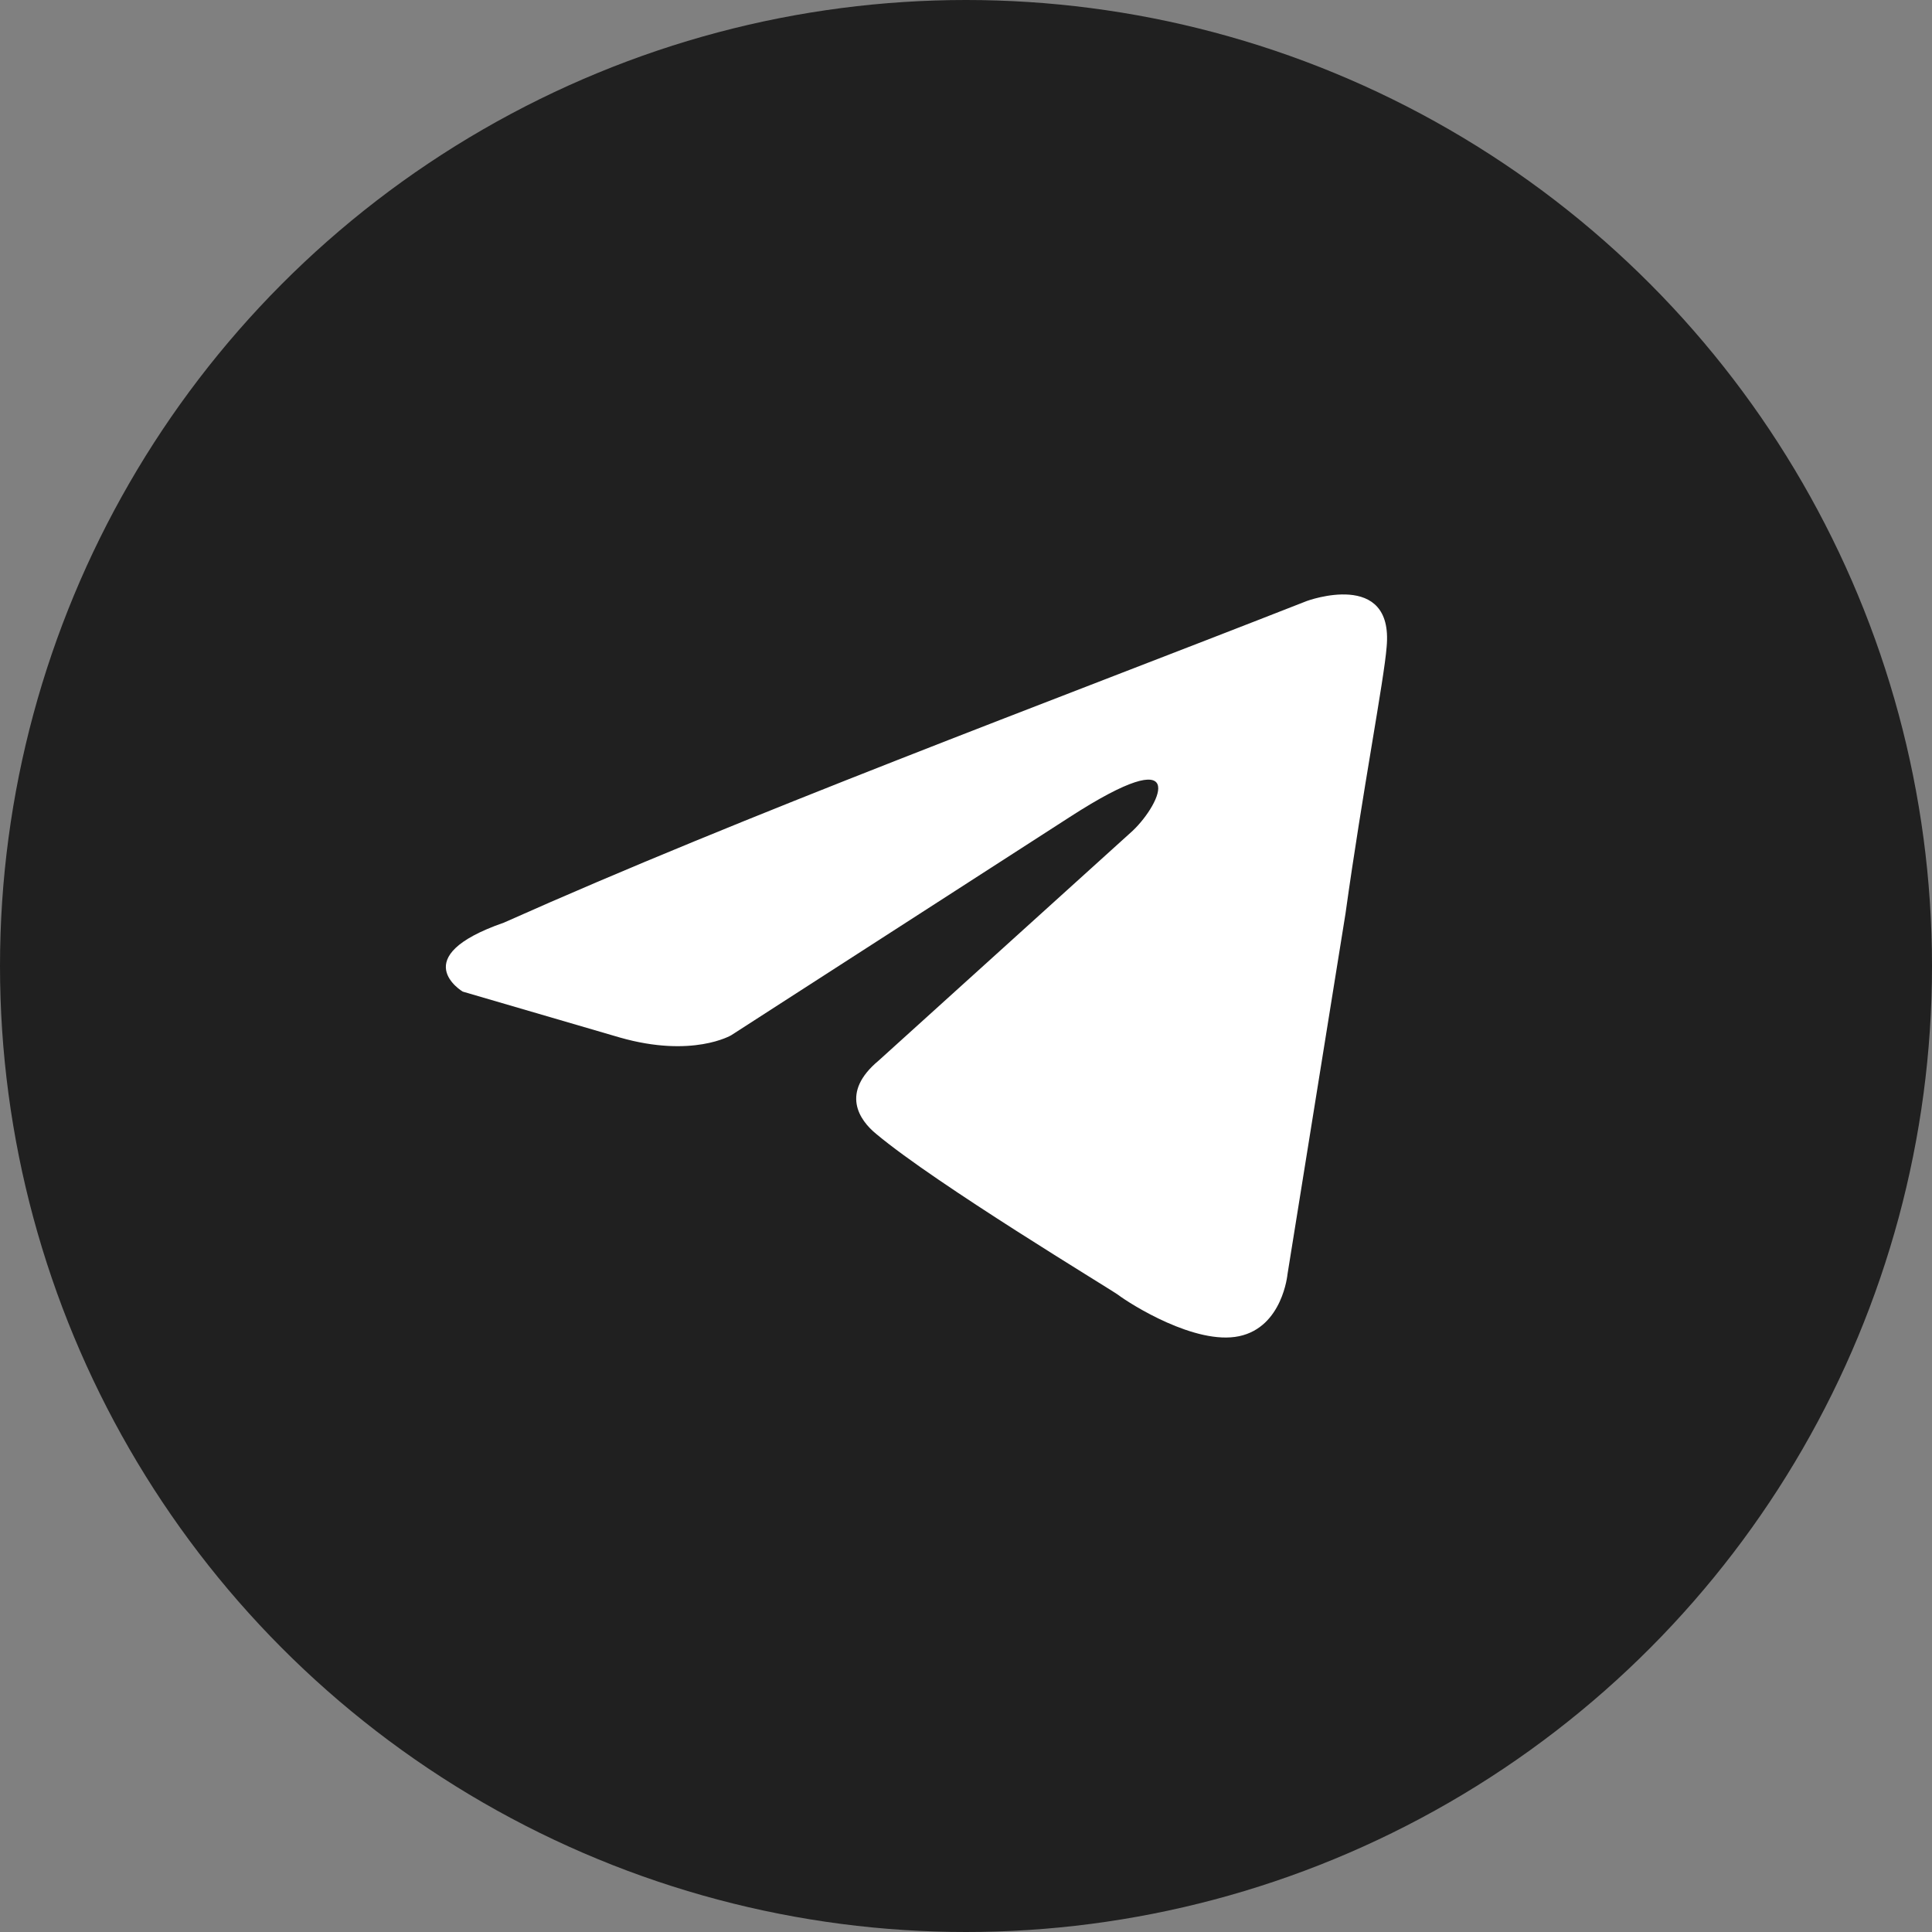 <svg width="39" height="39" viewBox="0 0 39 39" fill="none" xmlns="http://www.w3.org/2000/svg">
<rect x="0" y="0" width="39" height="39" fill="#808080" stroke="none"/>
<circle cx="19.5" cy="19.5" r="19.5" fill="#202020"/>
<path d="M26.38 12.132C26.38 12.132 28.138 11.483 27.991 13.06C27.942 13.709 27.503 15.982 27.161 18.44L25.99 25.721C25.99 25.721 25.892 26.788 25.013 26.973C24.134 27.159 22.816 26.324 22.572 26.139C22.377 25.999 18.91 23.912 17.69 22.892C17.348 22.614 16.957 22.057 17.738 21.408L22.865 16.77C23.451 16.214 24.037 14.915 21.596 16.492L14.76 20.898C14.76 20.898 13.979 21.362 12.514 20.944L9.341 20.017C9.341 20.017 8.169 19.321 10.171 18.625C15.053 16.445 21.058 14.219 26.38 12.132Z" fill="white"/>
</svg>
